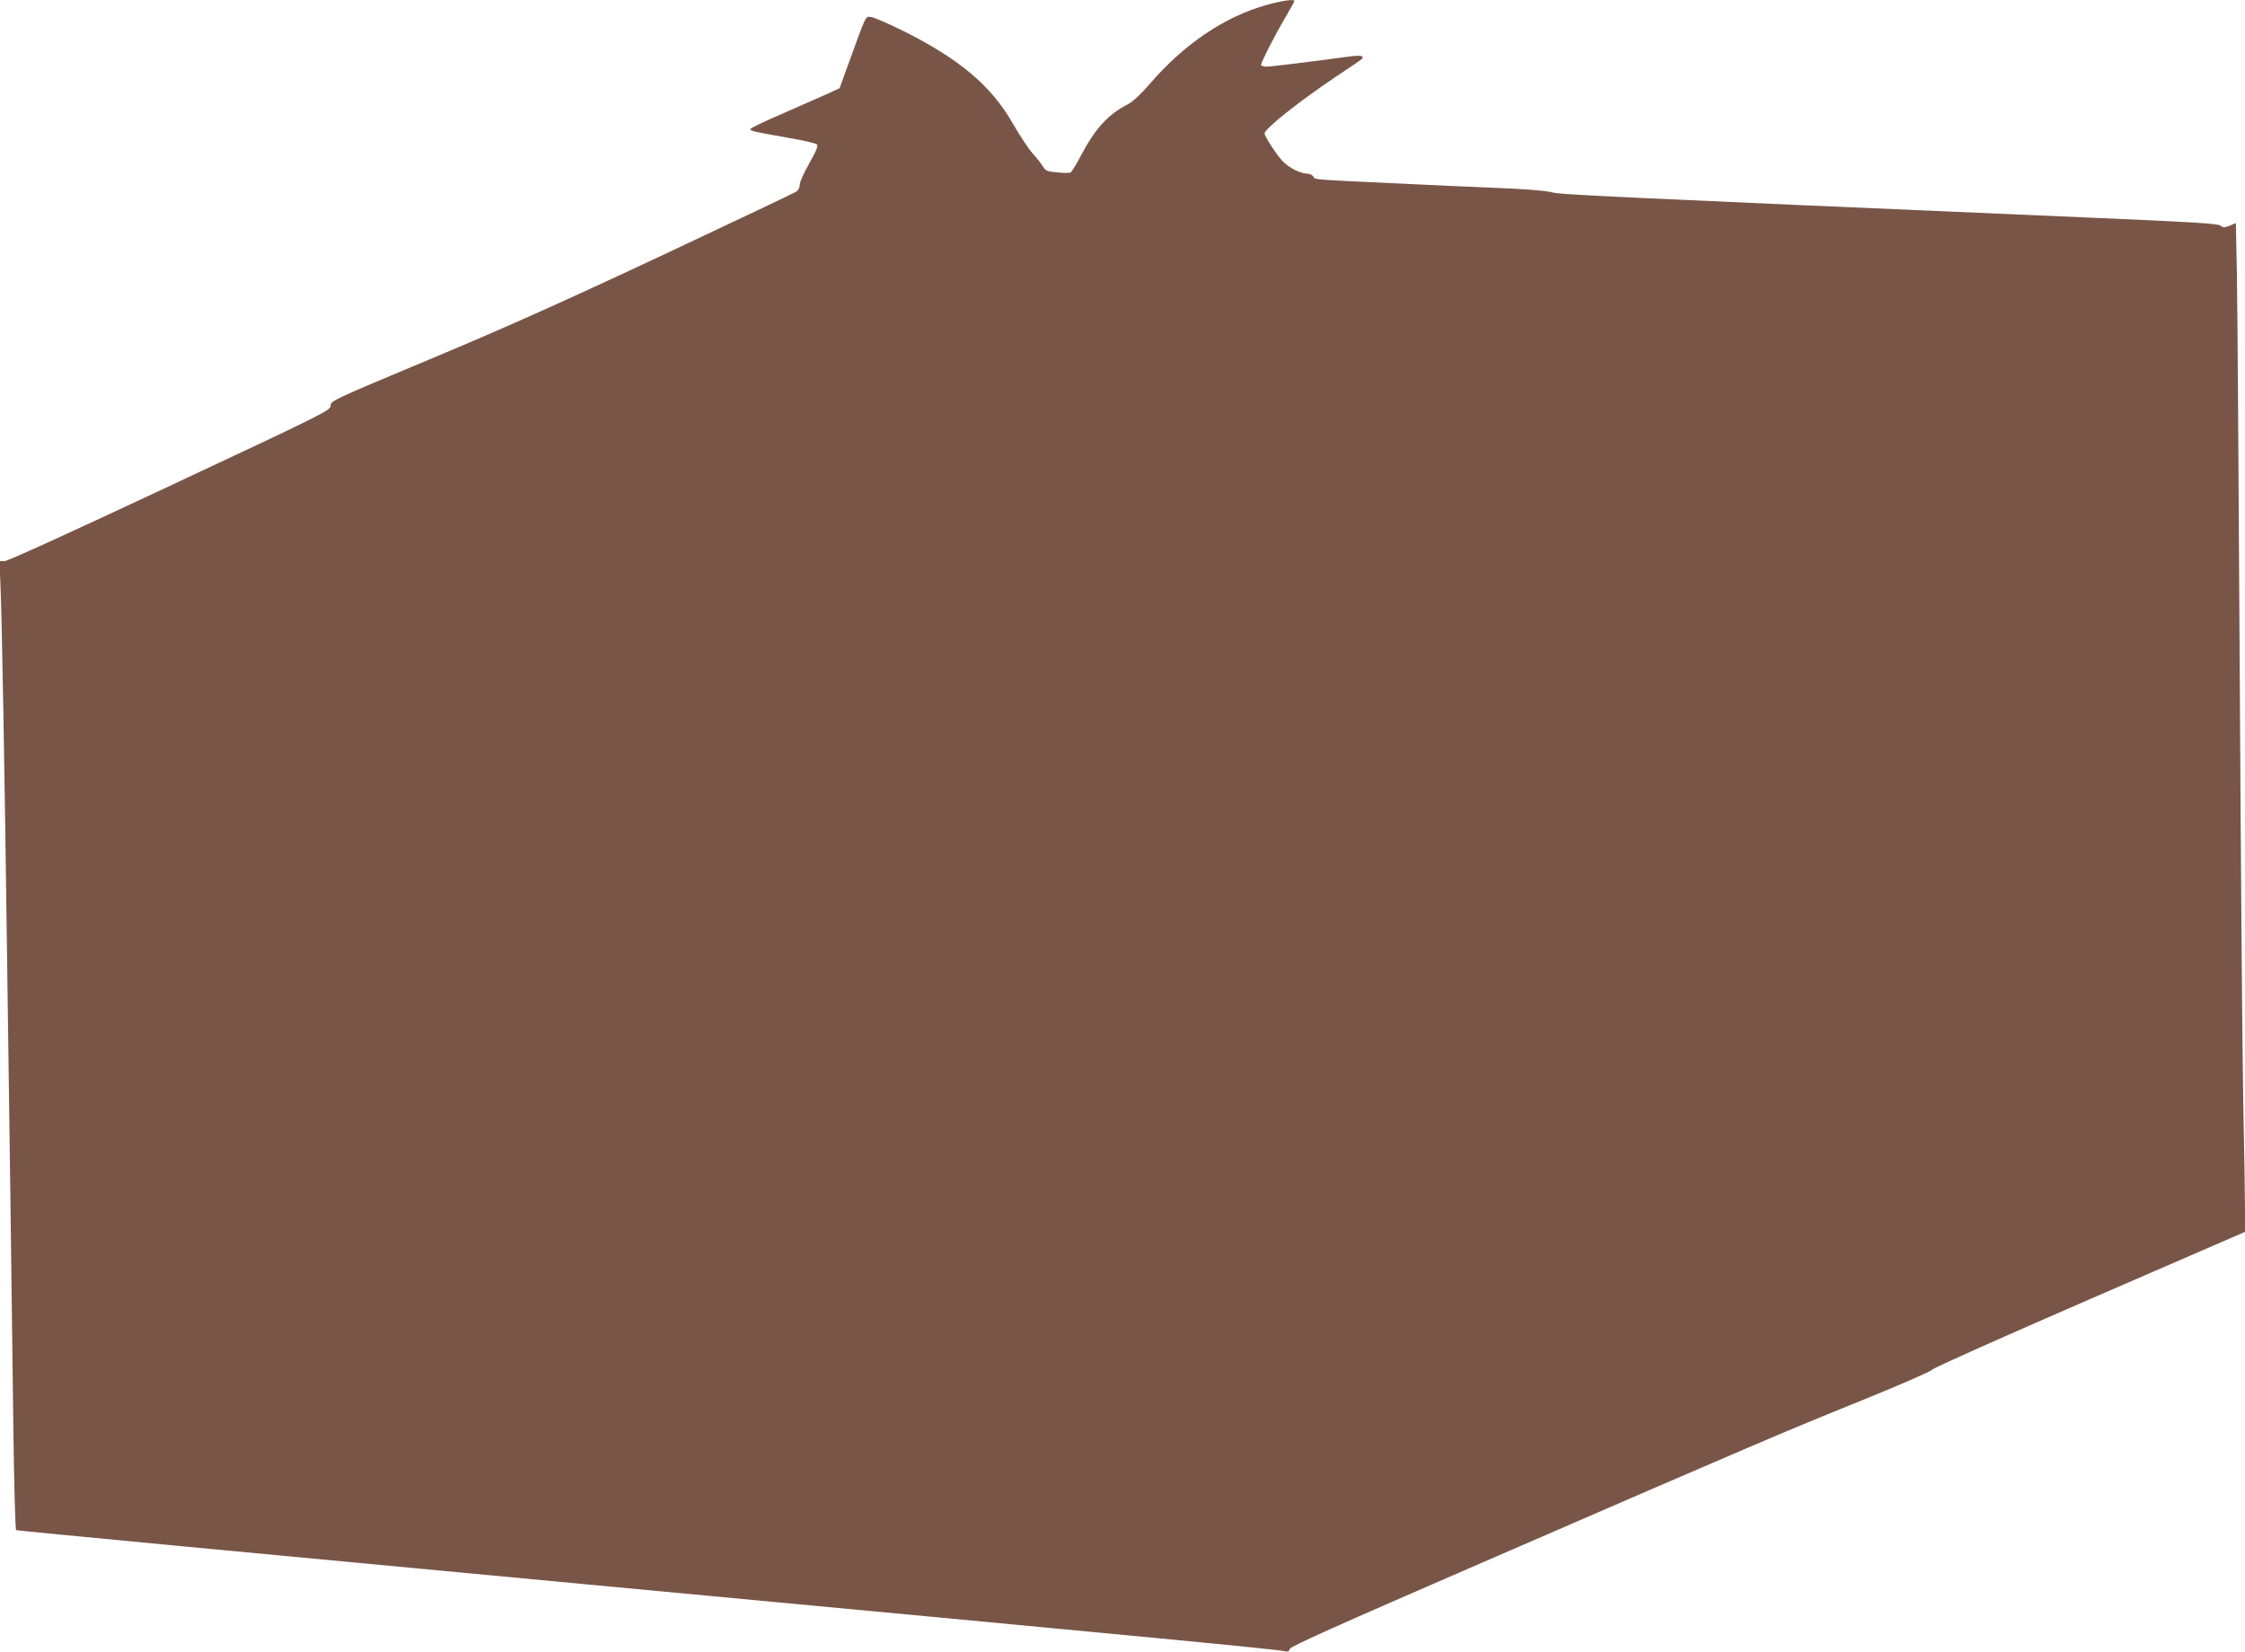 <?xml version="1.0" standalone="no"?>
<!DOCTYPE svg PUBLIC "-//W3C//DTD SVG 20010904//EN"
 "http://www.w3.org/TR/2001/REC-SVG-20010904/DTD/svg10.dtd">
<svg version="1.0" xmlns="http://www.w3.org/2000/svg"
 width="1280pt" height="942pt" viewBox="0 0 1280 942"
 preserveAspectRatio="xMidYMid meet">
<g transform="translate(0,942) scale(0.1,-0.1)"
fill="#795548" stroke="none">
<path d="M7219 9391 c-238 -67 -469 -223 -664 -450 -52 -60 -96 -101 -125
-116 -114 -58 -188 -141 -270 -298 -25 -48 -51 -89 -57 -91 -7 -3 -41 -3 -76
1 -56 5 -66 9 -80 33 -9 15 -36 49 -60 76 -24 27 -74 103 -112 169 -123 216
-306 370 -630 531 -83 41 -163 76 -179 77 -33 2 -22 26 -136 -287 l-43 -119
-76 -35 c-42 -19 -156 -69 -254 -112 -98 -42 -179 -81 -179 -86 0 -11 18 -15
217 -50 83 -14 155 -31 162 -37 9 -9 -1 -34 -42 -107 -30 -52 -55 -107 -55
-122 0 -17 -8 -33 -22 -42 -13 -8 -360 -173 -773 -367 -559 -262 -894 -412
-1315 -588 -554 -232 -565 -237 -565 -264 0 -27 -25 -40 -915 -457 -532 -250
-927 -430 -944 -430 l-29 0 6 -147 c8 -183 23 -1034 37 -2083 6 -437 15 -1092
20 -1455 5 -363 12 -925 16 -1248 4 -323 11 -590 16 -593 5 -3 1468 -142 3251
-309 3338 -313 3933 -370 3979 -381 20 -5 27 -2 32 13 5 15 283 139 1099 493
1606 697 1715 743 2152 920 223 90 406 170 413 180 7 10 411 190 897 401 l885
384 0 125 c0 69 -4 346 -10 615 -5 270 -14 1372 -20 2450 -6 1078 -13 2096
-16 2262 l-6 301 -35 -15 c-31 -12 -37 -12 -52 0 -13 12 -161 21 -746 46
-2835 122 -3021 131 -3070 145 -32 9 -151 18 -325 25 -151 6 -372 16 -490 22
-563 26 -531 24 -542 42 -5 9 -21 17 -36 17 -40 1 -103 33 -140 72 -33 34
-102 141 -102 157 0 27 200 185 413 328 165 110 150 99 143 111 -3 5 -30 5
-63 1 -235 -32 -456 -59 -482 -59 -17 0 -31 5 -31 10 0 15 82 176 140 273 27
47 50 88 50 91 0 13 -70 2 -161 -23z"/>
</g>
</svg>
